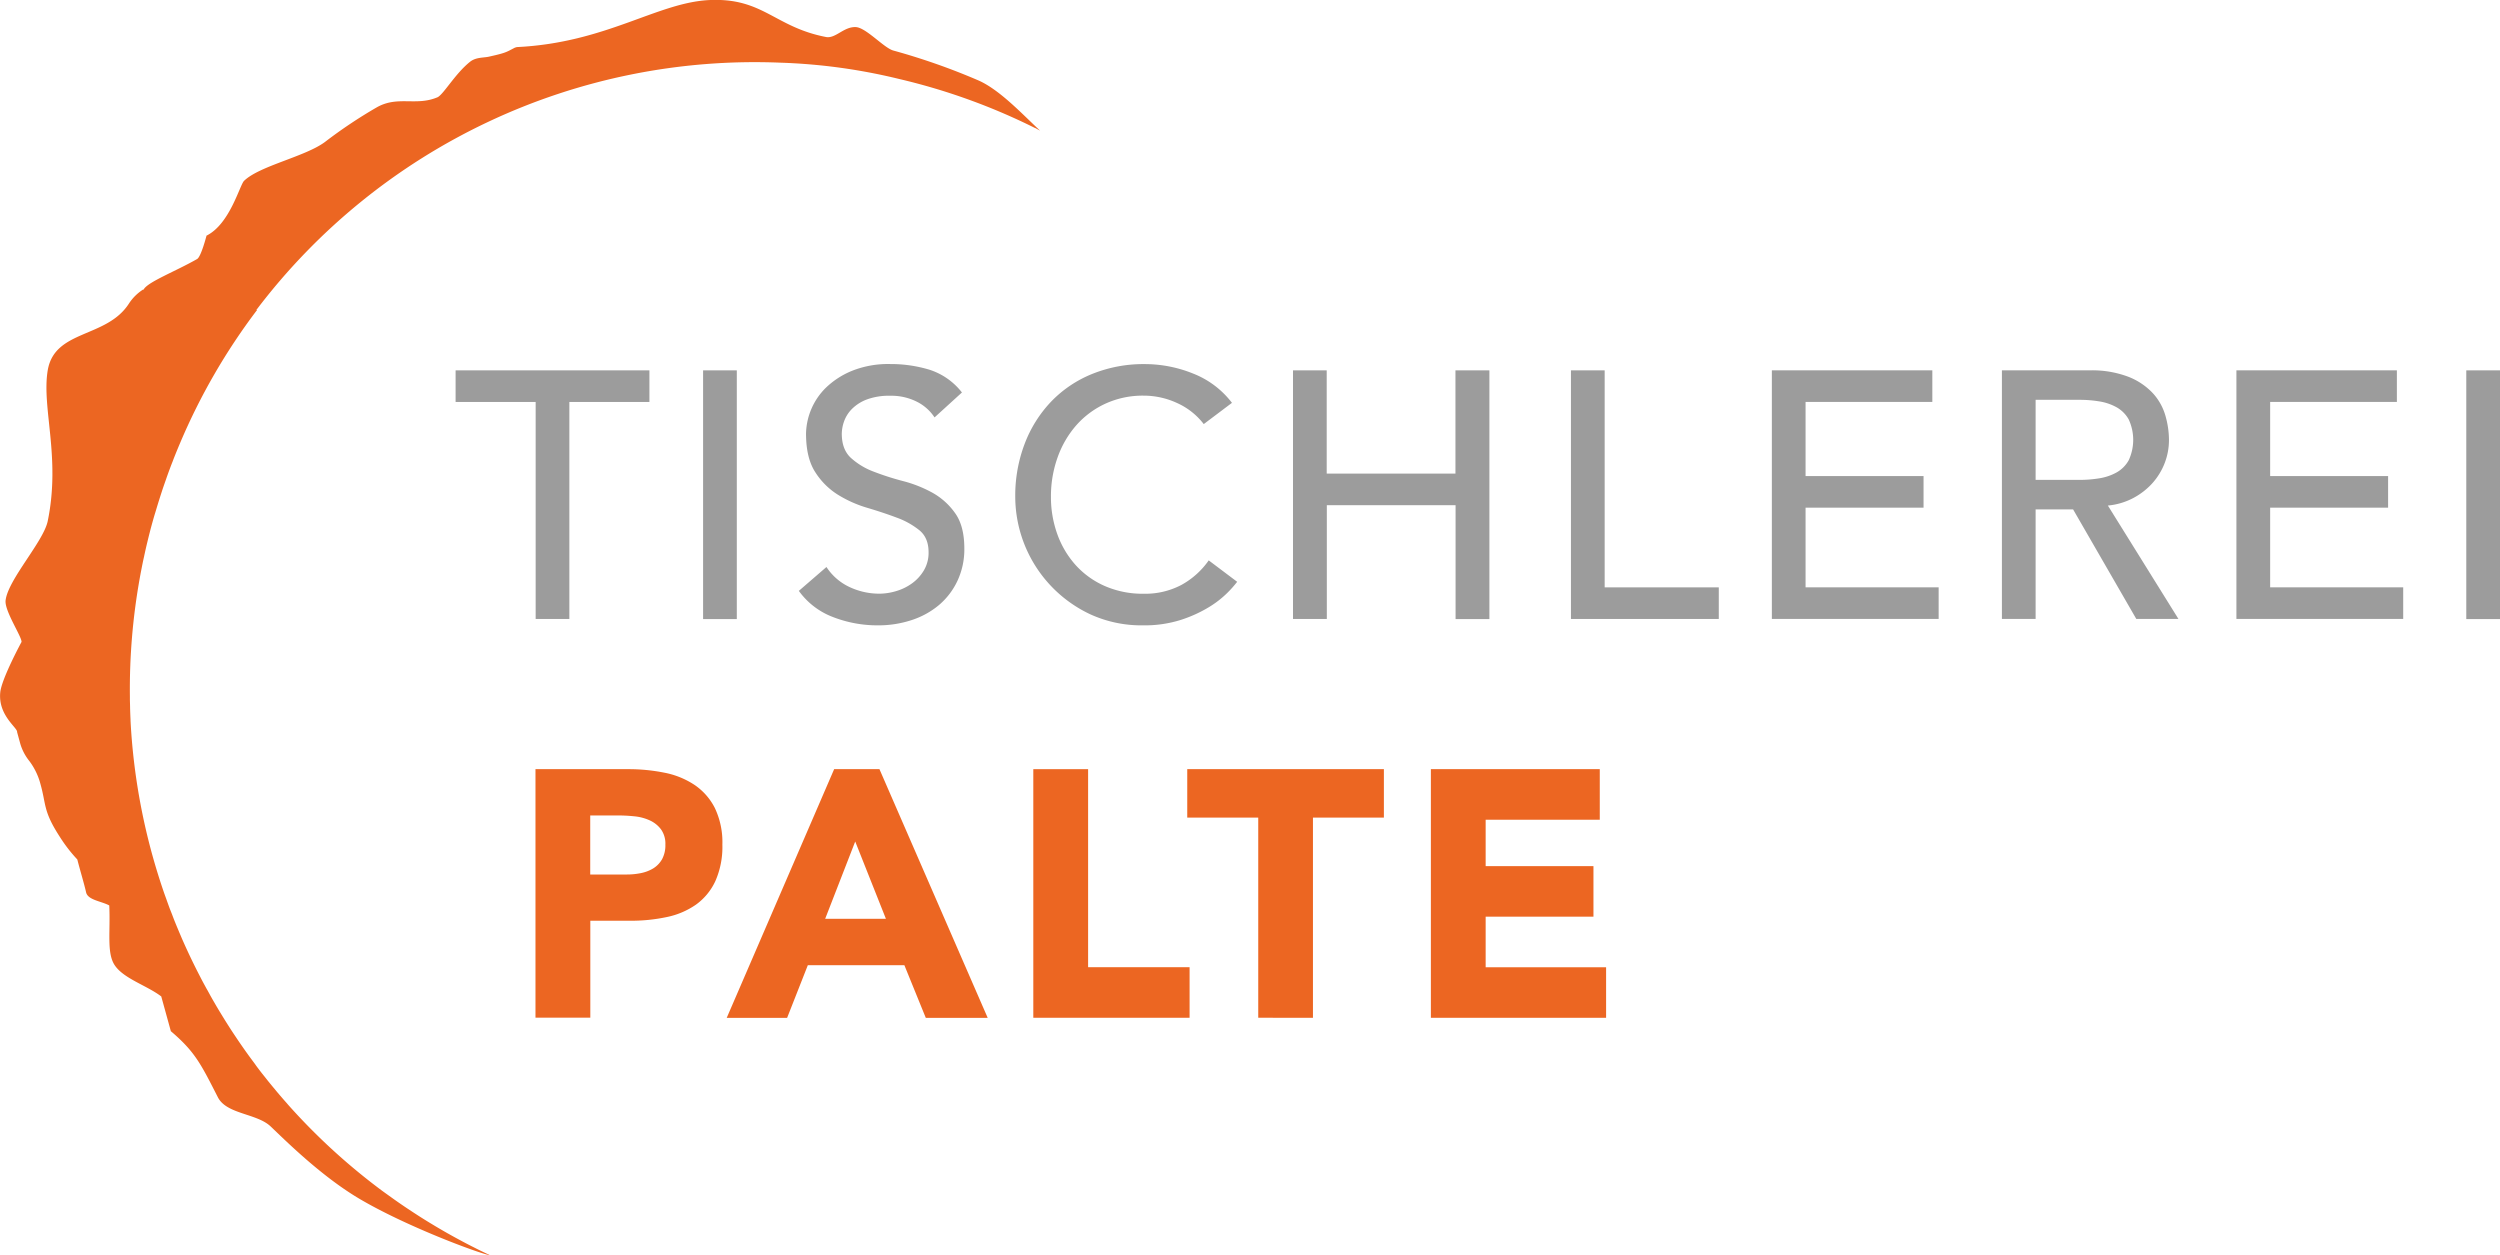 <svg xmlns="http://www.w3.org/2000/svg" viewBox="0 0 854.37 428.93"><defs><style>.a{fill:#ec6622;}.b{fill:#9c9c9c;}</style></defs><title>tischlerei-palte-logo-std</title><path class="a" d="M334.25,27.43a223.62,223.62,0,0,0-29-10.17c-3.2-.92-9.29-7.83-12.78-8-4.14-.19-6.9,4-10.18,3.39C264.78,9.25,260.88-.67,242.85,0s-35.49,14.62-66.21,16.09l-.66.19-1.93,1a14,14,0,0,1-2.55,1c-1.13.34-2.61.68-4.44,1.09s-4.43.15-6.43,1.75c-5,4-8.86,10.83-11,12.07-7.36,3.19-13.59-.57-20.77,3.44A163.55,163.55,0,0,0,111,48.56c-6.79,5-22.27,8.11-27.58,13.23-1.51,1.47-4.85,14.78-12.84,18.74,0,0-1.86,7.25-3.23,8-7.2,4.12-16.75,7.78-18.21,10.33,0,0,0,.08-.07.12l-.22,0a16.2,16.2,0,0,0-4.79,4.77c-7.66,11.9-25.39,8.8-27.75,22.82-2.14,12.77,4.5,29.66,0,51.51-1.44,7-13.58,20-14.4,27.12-.41,3.56,5.55,12.37,5.45,14.18,0,0-6.84,12.61-7.28,17.28-.75,7.9,6,12.07,5.76,13.52l1,3.66a17,17,0,0,0,3,6l.09.11a22.66,22.66,0,0,1,3.9,8c2,7.1.87,9.18,6.59,18a51,51,0,0,0,6,7.77c1,3.91,2.34,8.27,3,11.23.6,2.64,5.14,3,7.92,4.48.43,8.88-.9,16.08,1.77,20.29,3,4.7,11,7,16,10.81l3.28,11.88c8.34,7.08,10.33,11.35,16.08,22.6,3,5.81,13.29,5.47,18,9.93s16.9,16.69,30,24.53c16,9.54,41.47,19,45.07,19.54q-2.43-1.14-4.81-2.33l-.15-.08q-2.31-1.15-4.6-2.37l-.25-.14q-2.23-1.18-4.44-2.43l-.33-.18q-2.16-1.23-4.31-2.51l-.36-.22c-1.41-.84-2.82-1.71-4.22-2.59l-.36-.23q-2.1-1.34-4.17-2.72l-.34-.22c-1.39-.93-2.78-1.88-4.15-2.85l-.27-.19c-1.4-1-2.8-2-4.18-3l-.16-.12a213.71,213.71,0,0,1-31.93-29.23L98,377q-1.56-1.75-3.08-3.55c-.25-.29-.49-.59-.74-.89-.89-1.07-1.78-2.14-2.66-3.23l-.92-1.17c-.81-1-1.6-2-2.38-3.05-.35-.45-.69-.91-1-1.37-.73-1-1.45-1.95-2.17-2.94l-1.1-1.53c-.67-.95-1.34-1.91-2-2.87-.38-.56-.76-1.11-1.13-1.67-.63-.94-1.26-1.88-1.88-2.83l-1.14-1.78c-.59-.93-1.17-1.87-1.75-2.81l-1.14-1.87c-.56-.93-1.11-1.86-1.65-2.81-.38-.64-.75-1.29-1.12-1.95-.53-.93-1-1.87-1.56-2.81l-1.09-2c-.46-.86-.91-1.73-1.36-2.61h0c-1.89-3.65-3.66-7.35-5.34-11.11-.08-.19-.17-.39-.26-.58-.27-.61-.53-1.23-.79-1.84s-.53-1.24-.79-1.87-.52-1.23-.77-1.85l-.17-.41c-.41-1-.8-2-1.19-3.05-.26-.68-.54-1.36-.79-2-.44-1.18-.86-2.36-1.28-3.55-.21-.59-.43-1.17-.64-1.76-.61-1.78-1.21-3.57-1.78-5.38a214,214,0,0,1-9.72-53.57c0-.11,0-.22,0-.33q-.09-1.9-.15-3.81c0-1.09-.06-2.18-.07-3.27,0-.29,0-.58,0-.86a214.47,214.47,0,0,1,3.31-40.08c.34-1.94.72-3.87,1.11-5.8.13-.62.27-1.24.41-1.86.27-1.3.56-2.59.86-3.88.17-.72.35-1.44.52-2.16.29-1.18.59-2.36.89-3.53.2-.74.4-1.48.61-2.23q.47-1.71,1-3.42l.66-2.19c.35-1.15.71-2.29,1.07-3.43l.68-2.09c.4-1.19.82-2.38,1.24-3.57.21-.62.43-1.24.65-1.86.5-1.36,1-2.72,1.54-4.07l.48-1.27c.72-1.8,1.45-3.6,2.21-5.37a211.92,211.92,0,0,1,26.21-45.26l-.24,0A213.65,213.65,0,0,1,266.75,21.42,197.08,197.08,0,0,1,307.32,27a212.69,212.69,0,0,1,46.3,16.7,1.58,1.58,0,0,1,.37.15h0l.46.26,1,.54C349.71,39.38,341.75,30.68,334.25,27.43Z"/><path class="b" d="M183.06,137.37H155.7v-10.8h66.24v10.8H194.58v74.16H183.06Z"/><path class="b" d="M240.28,126.57H251.8v85H240.28Z"/><path class="b" d="M282.44,193.77a18.93,18.93,0,0,0,8,6.9,23.87,23.87,0,0,0,10,2.22,20.4,20.4,0,0,0,5.88-.9,17.86,17.86,0,0,0,5.46-2.7,14.73,14.73,0,0,0,4-4.44,11.8,11.8,0,0,0,1.56-6.12q0-4.92-3.12-7.5a26.94,26.94,0,0,0-7.74-4.32q-4.62-1.74-10.08-3.36a41,41,0,0,1-10.08-4.5,24.65,24.65,0,0,1-7.74-7.74q-3.12-4.86-3.12-13.14a22.65,22.65,0,0,1,6.72-15.6,28.14,28.14,0,0,1,8.94-5.82,33.27,33.27,0,0,1,13.14-2.34,45.84,45.84,0,0,1,13.32,1.92,22.88,22.88,0,0,1,11.16,7.8l-9.36,8.52a15.53,15.53,0,0,0-6.12-5.4,19.37,19.37,0,0,0-9-2,21.82,21.82,0,0,0-8,1.26,14.34,14.34,0,0,0-5.1,3.24,11.45,11.45,0,0,0-2.7,4.26,13.06,13.06,0,0,0-.78,4.2q0,5.4,3.12,8.28a24.23,24.23,0,0,0,7.74,4.68,93.43,93.43,0,0,0,10.08,3.24,43.14,43.14,0,0,1,10.08,4,23.43,23.43,0,0,1,7.74,7q3.12,4.38,3.12,12.06a25.38,25.38,0,0,1-2.34,11,24.5,24.5,0,0,1-6.3,8.28,28,28,0,0,1-9.36,5.16,36.2,36.2,0,0,1-11.52,1.8,41.9,41.9,0,0,1-15.48-2.88A25.45,25.45,0,0,1,273,201.93Z"/><path class="b" d="M411.38,144.93a23.76,23.76,0,0,0-9.12-7.2,27.17,27.17,0,0,0-11.4-2.52,30.57,30.57,0,0,0-13,2.7,30,30,0,0,0-10,7.38,33.67,33.67,0,0,0-6.42,11,39.37,39.37,0,0,0-2.28,13.5,37.27,37.27,0,0,0,2.16,12.72,31.83,31.83,0,0,0,6.24,10.56,29.25,29.25,0,0,0,10,7.2,32.19,32.19,0,0,0,13.32,2.64,26.47,26.47,0,0,0,12.84-3,27.55,27.55,0,0,0,9.36-8.4l9.72,7.32a38.86,38.86,0,0,1-3.36,3.78,33.79,33.79,0,0,1-6.36,4.92,45.14,45.14,0,0,1-9.54,4.32,40.79,40.79,0,0,1-12.9,1.86,41.92,41.92,0,0,1-18.18-3.84,44.51,44.51,0,0,1-25.5-40.08,49.78,49.78,0,0,1,3.24-18.18,43,43,0,0,1,9.06-14.4,40.5,40.5,0,0,1,14-9.42,46.84,46.84,0,0,1,18-3.36,44.07,44.07,0,0,1,16.5,3.24,30.8,30.8,0,0,1,13.26,10Z"/><path class="b" d="M441.88,126.57H453.4v35.28h44V126.57H509v85H497.44V172.65h-44v38.88H441.88Z"/><path class="b" d="M536.87,126.57h11.52v74.16h39v10.8H536.87Z"/><path class="b" d="M605.53,126.57h54.84v10.8H617.05v25.32h40.32v10.8H617.05v27.24h45.48v10.8h-57Z"/><path class="b" d="M684.15,126.57H714a34.93,34.93,0,0,1,13.44,2.22,22.86,22.86,0,0,1,8.34,5.64,19.21,19.21,0,0,1,4.26,7.68,30.28,30.28,0,0,1,1.2,8.22,21.9,21.9,0,0,1-1.44,7.86,22.21,22.21,0,0,1-4.14,6.84,23.64,23.64,0,0,1-6.6,5.16,23,23,0,0,1-8.7,2.58l24.12,38.76h-14.4l-21.6-37.44H695.67v37.44H684.15ZM695.67,164h15.12a41.17,41.17,0,0,0,6.66-.54,17.89,17.89,0,0,0,5.88-2,10.83,10.83,0,0,0,4.14-4.14,16.58,16.58,0,0,0,0-14,10.83,10.83,0,0,0-4.14-4.14,17.89,17.89,0,0,0-5.88-2,41.17,41.17,0,0,0-6.66-.54H695.67Z"/><path class="b" d="M764.29,126.57h54.84v10.8H775.82v25.32h40.31v10.8H775.82v27.24h45.47v10.8h-57Z"/><path class="b" d="M842.85,126.57h11.52v85H842.85Z"/><path class="a" d="M183,262.86h31.55a62.33,62.33,0,0,1,12.48,1.2,28.38,28.38,0,0,1,10.26,4.14,21,21,0,0,1,7,7.92,27.24,27.24,0,0,1,2.58,12.54,28.93,28.93,0,0,1-2.41,12.48,20.53,20.53,0,0,1-6.59,8,26.88,26.88,0,0,1-10,4.26,58.38,58.38,0,0,1-12.48,1.26H201.74v33.12H183Zm18.71,36h12.48a24.06,24.06,0,0,0,4.86-.48,13.09,13.09,0,0,0,4.21-1.62,8.81,8.81,0,0,0,3-3.12,10,10,0,0,0,1.13-5,8.42,8.42,0,0,0-1.5-5.22,10,10,0,0,0-3.84-3.06,16.3,16.3,0,0,0-5.21-1.38,53.52,53.52,0,0,0-5.53-.3h-9.6Z"/><path class="a" d="M285.07,262.86h15.48l37,85H316.39l-7.32-18h-33l-7.08,18H248.35Zm7.2,24.72L282,314h20.76Z"/><path class="a" d="M353.13,262.86h18.73v67.68h34.68v17.28H353.13Z"/><path class="a" d="M430,279.42H405.74V262.86h67.2v16.56H448.7v68.4H430Z"/><path class="a" d="M489,262.86h57.72v17.28h-39V296h36.84v17.28H507.72v17.28h41.16v17.28H489Z"/></svg>